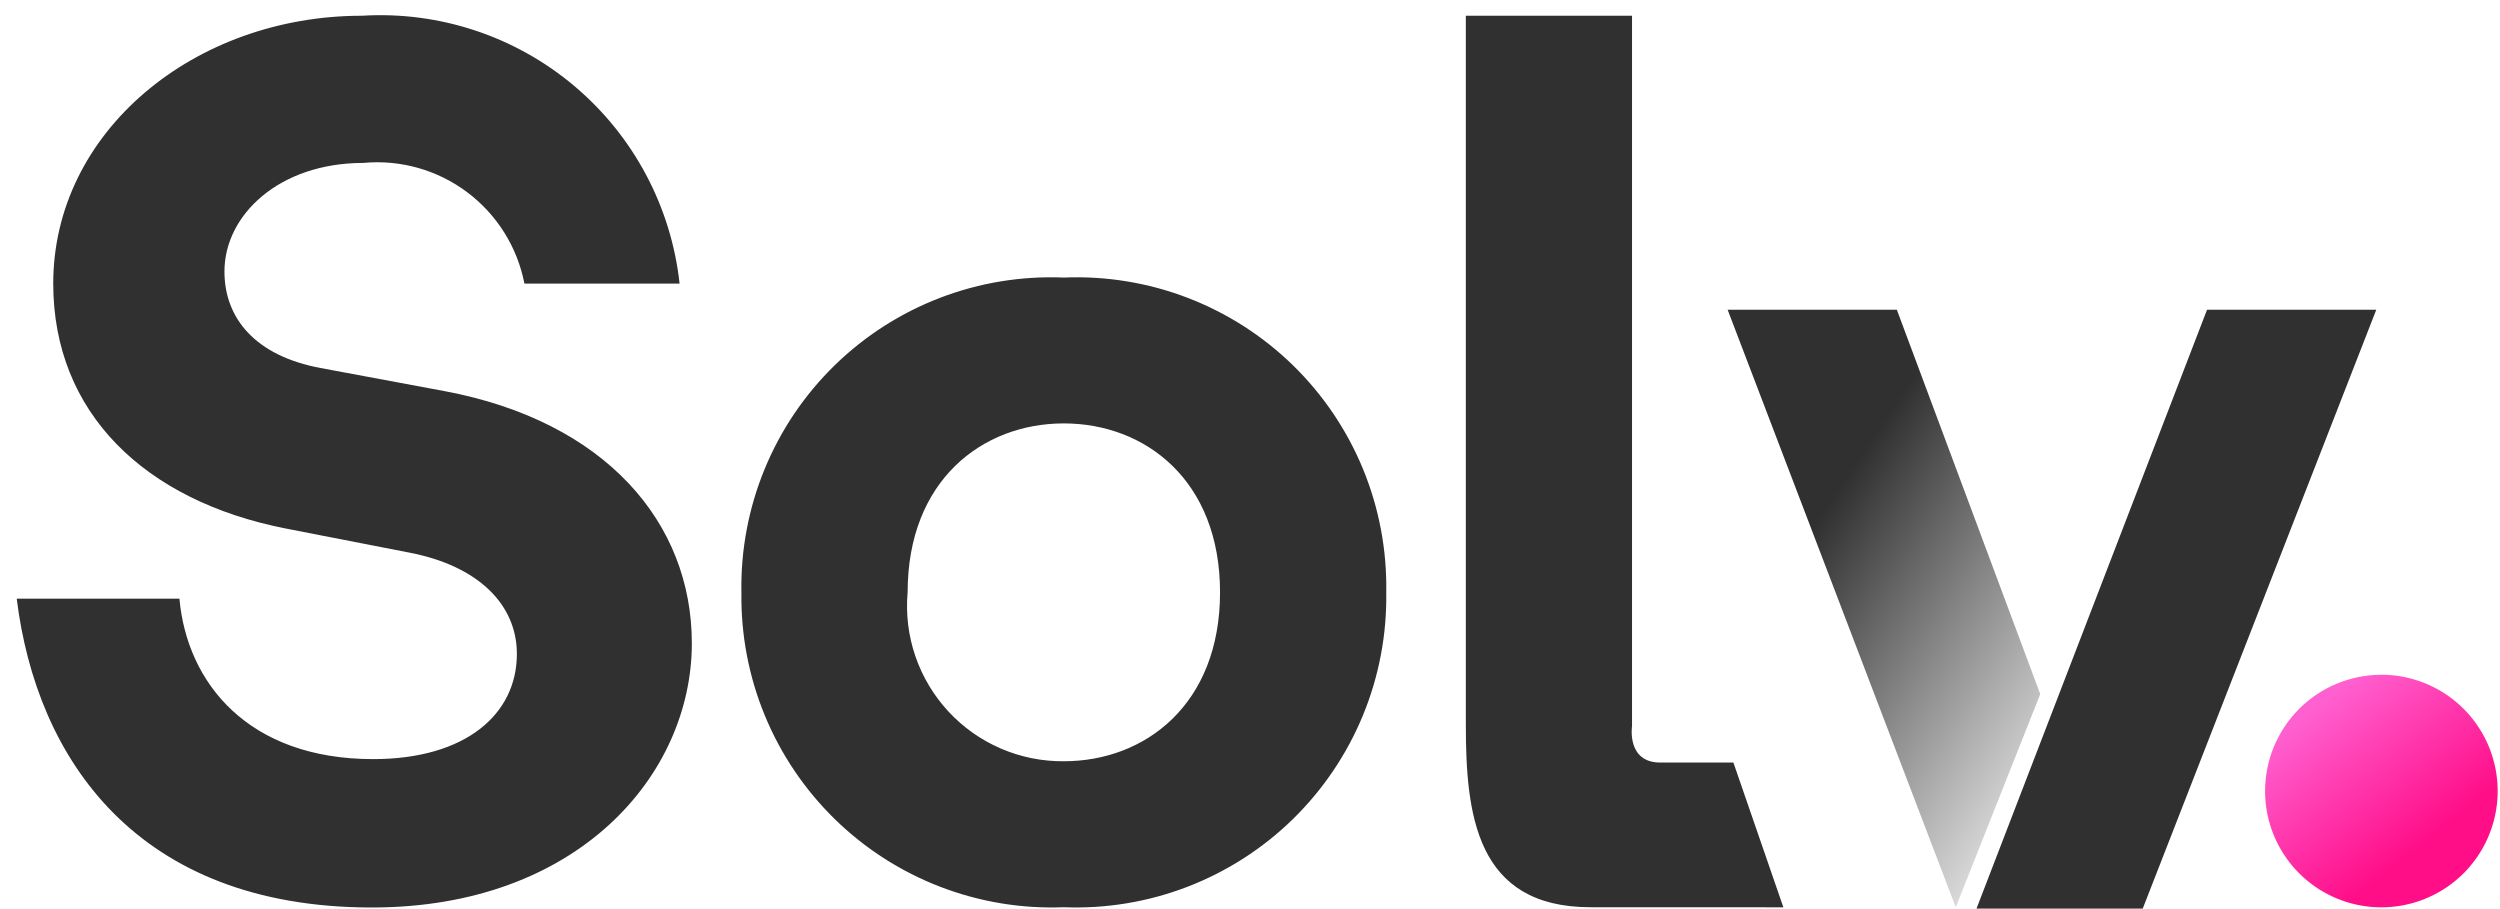 <svg width="132" height="48" viewBox="0 0 132 48" fill="none" xmlns="http://www.w3.org/2000/svg">
<path d="M35.882 14.973C35.44 10.912 33.45 7.177 30.327 4.543C27.204 1.91 23.187 0.581 19.109 0.831C10.265 0.831 2.811 6.947 2.811 14.973C2.811 21.789 7.629 26.438 15.084 27.905L21.615 29.178C25.253 29.879 27.291 31.918 27.291 34.528C27.291 37.714 24.585 40.081 19.703 40.081C13.105 40.081 9.871 36.06 9.474 31.608H0.883C1.93 40.081 7.232 47.916 19.637 47.916C30.524 47.916 36.529 40.908 36.529 33.965C36.529 27.595 31.976 22.245 23.465 20.65L16.932 19.432C13.501 18.795 11.851 16.821 11.851 14.335C11.851 11.341 14.753 8.603 19.174 8.603C21.131 8.417 23.087 8.966 24.661 10.144C26.235 11.322 27.315 13.043 27.689 14.973H35.884H35.882ZM47.923 31.275C47.923 25.351 51.881 22.356 56.17 22.356C60.459 22.356 64.418 25.351 64.418 31.275C64.418 37.199 60.459 40.194 56.17 40.194C55.026 40.204 53.892 39.976 52.842 39.522C51.791 39.069 50.848 38.401 50.071 37.561C49.294 36.721 48.702 35.728 48.331 34.645C47.961 33.562 47.822 32.414 47.922 31.275H47.923ZM39.148 31.275C39.113 33.502 39.532 35.712 40.38 37.772C41.228 39.831 42.487 41.696 44.08 43.253C45.673 44.809 47.567 46.024 49.646 46.823C51.725 47.623 53.944 47.99 56.17 47.902C58.396 47.99 60.616 47.623 62.694 46.823C64.773 46.024 66.667 44.809 68.261 43.253C69.854 41.696 71.113 39.832 71.962 37.772C72.81 35.713 73.229 33.502 73.194 31.275C73.233 29.047 72.817 26.834 71.971 24.773C71.124 22.712 69.865 20.846 68.27 19.289C66.676 17.733 64.78 16.519 62.699 15.722C60.618 14.925 58.396 14.562 56.17 14.655C53.944 14.562 51.722 14.925 49.641 15.722C47.56 16.519 45.664 17.733 44.07 19.289C42.475 20.846 41.216 22.712 40.37 24.773C39.523 26.834 39.107 29.047 39.146 31.275H39.148ZM88.232 47.902H83.981C77.919 47.902 77.396 42.985 77.396 38.246V0.831H86.171V38.334C86.171 38.334 85.873 40.262 87.659 40.262H91.523L94.162 47.906L88.232 47.902ZM125.467 16.355L113.136 47.975H104.359L116.531 16.355H125.467Z" fill="#303030"/>
<path d="M119.596 41.767C119.596 42.983 119.957 44.172 120.634 45.182C121.31 46.193 122.271 46.98 123.395 47.444C124.519 47.907 125.755 48.027 126.947 47.787C128.139 47.547 129.234 46.959 130.091 46.097C130.948 45.235 131.53 44.137 131.763 42.944C131.996 41.751 131.87 40.515 131.4 39.394C130.93 38.272 130.137 37.316 129.123 36.645C128.109 35.974 126.918 35.62 125.702 35.627C124.08 35.638 122.528 36.289 121.384 37.439C120.24 38.59 119.598 40.145 119.596 41.767Z" fill="url(#paint0_linear)"/>
<path d="M107.725 36.649L100.153 16.354H91.219L103.264 47.904L107.725 36.649Z" fill="url(#paint1_linear)"/>
<defs>
<linearGradient id="paint0_linear" x1="122.593" y1="37.015" x2="128.328" y2="44.273" gradientUnits="userSpaceOnUse">
<stop stop-color="#FF60D0"/>
<stop offset="1" stop-color="#FF0E88"/>
</linearGradient>
<linearGradient id="paint1_linear" x1="98.828" y1="23.137" x2="113.237" y2="32.728" gradientUnits="userSpaceOnUse">
<stop stop-color="#303030"/>
<stop offset="1" stop-color="#D8D8D8"/>
</linearGradient>
</defs>
</svg>
